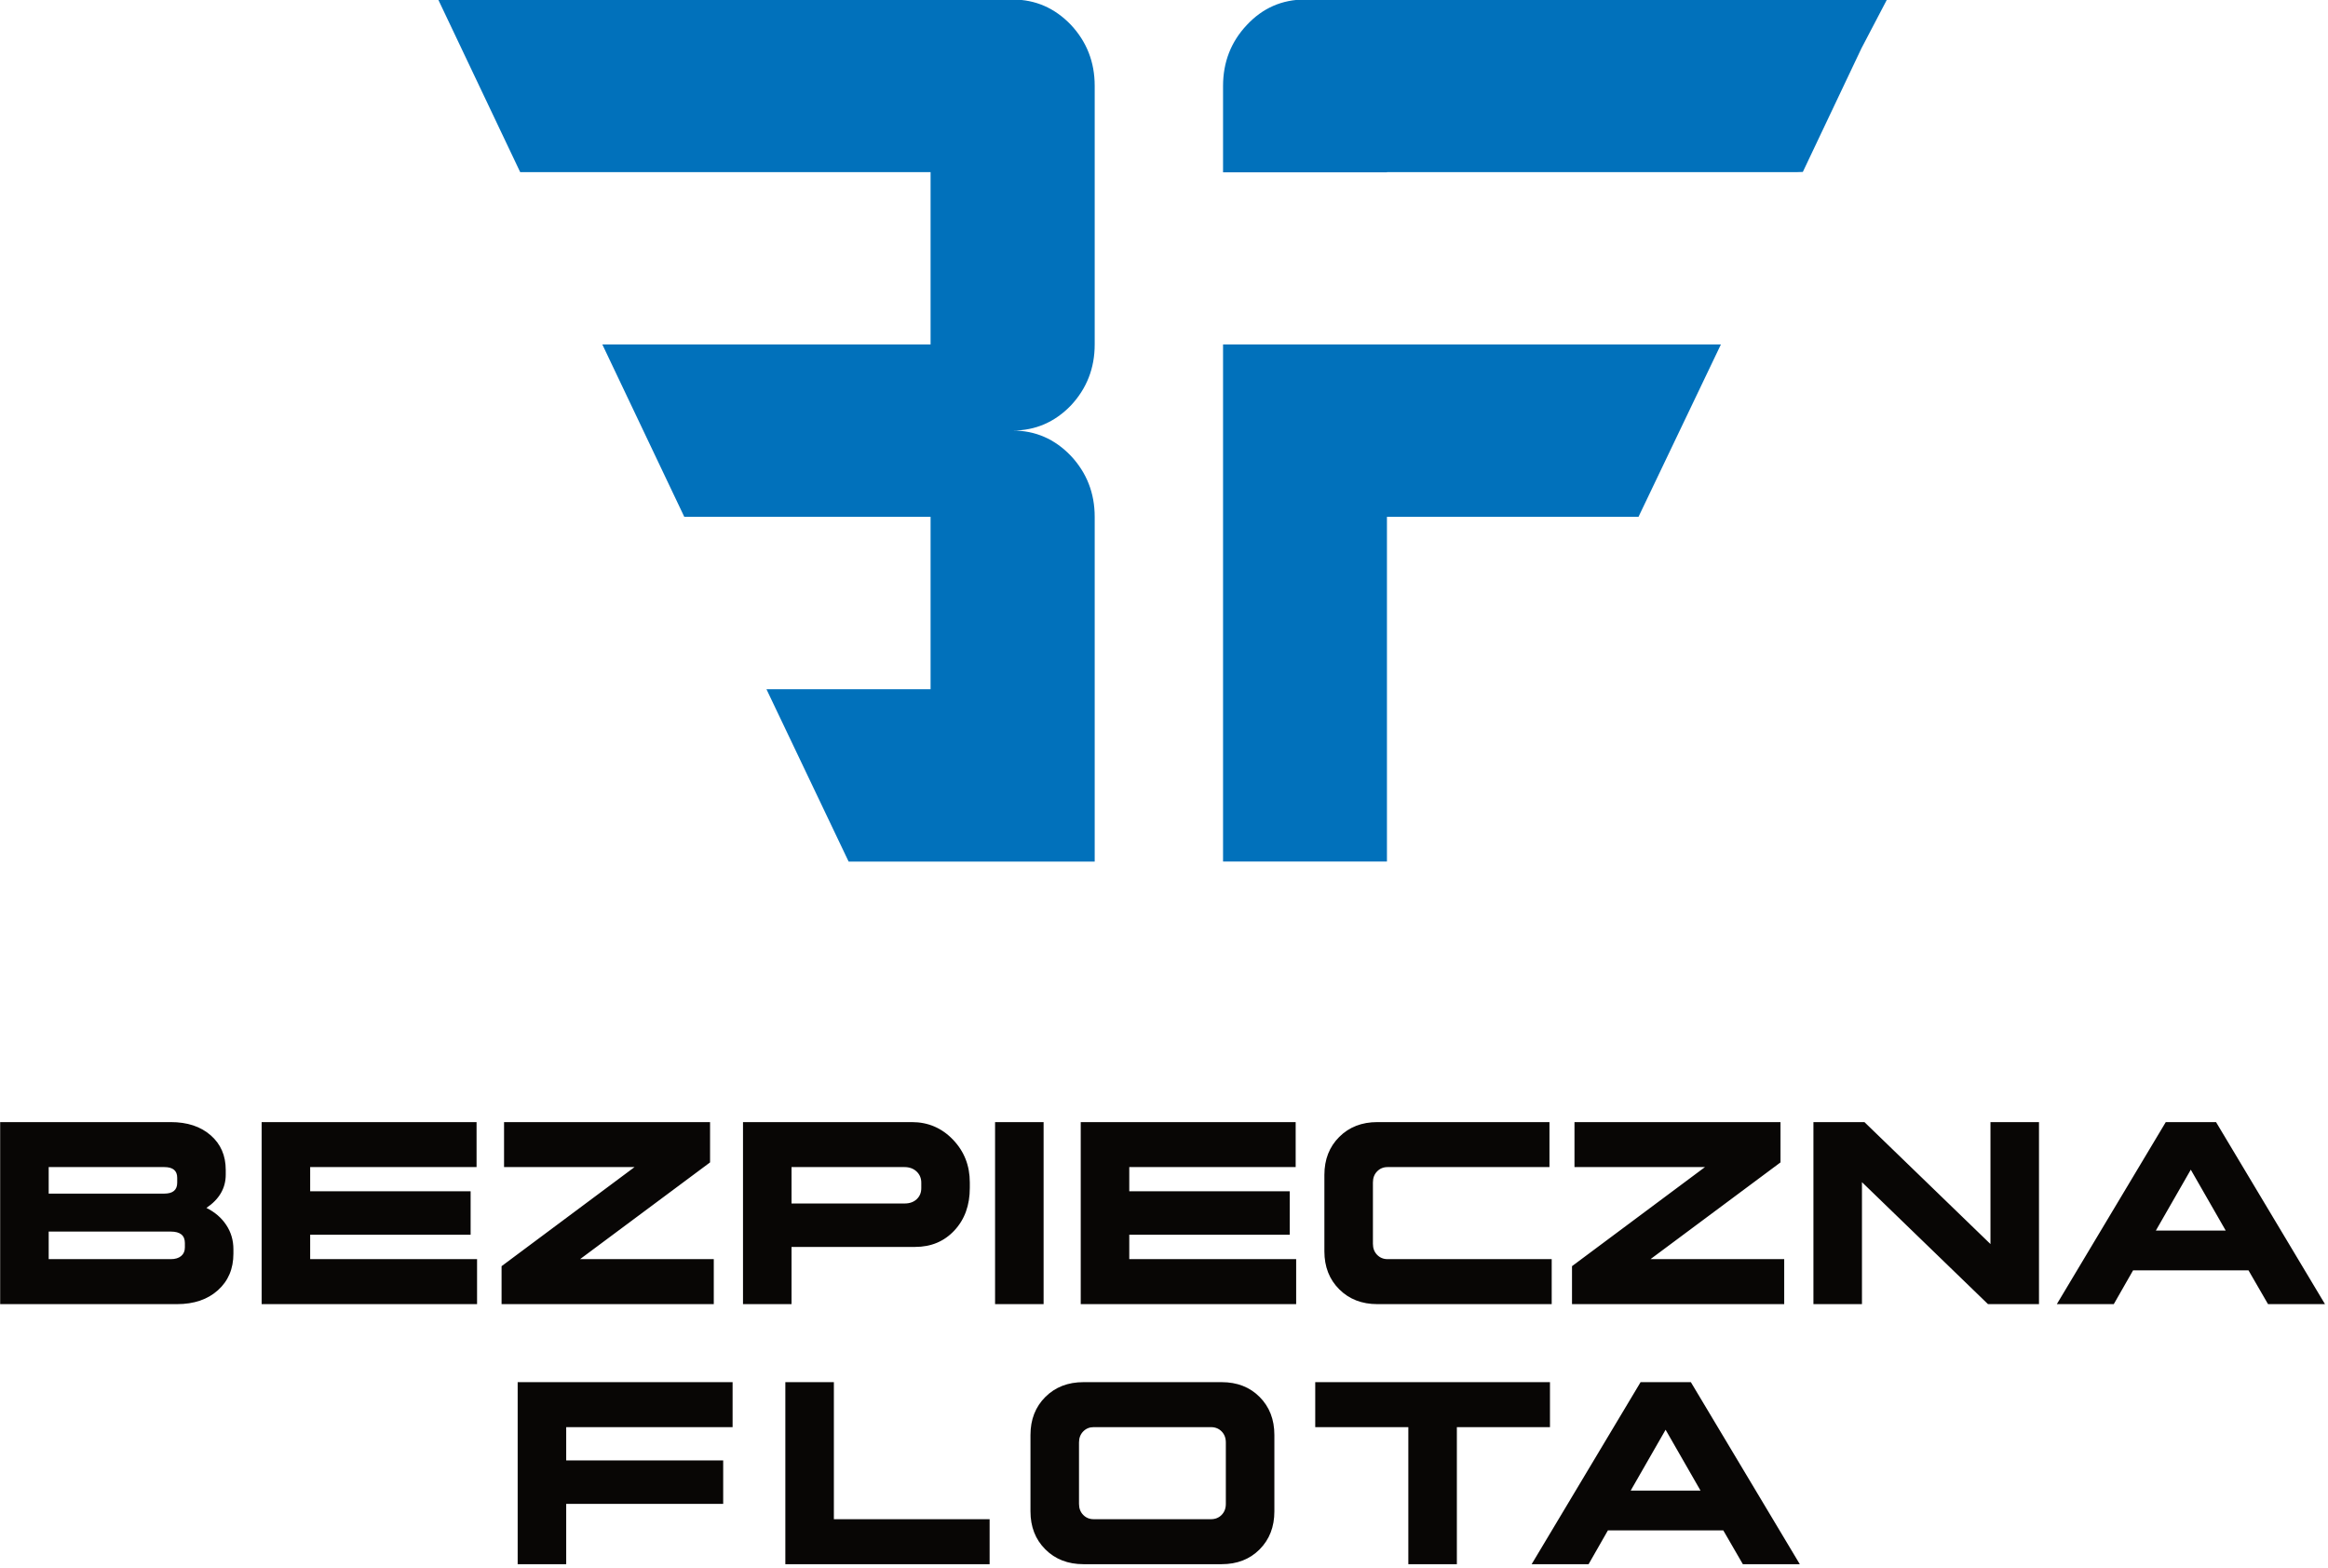 <?xml version="1.0" encoding="UTF-8" standalone="no"?>
<!DOCTYPE svg PUBLIC "-//W3C//DTD SVG 1.1//EN" "http://www.w3.org/Graphics/SVG/1.1/DTD/svg11.dtd">
<svg width="100%" height="100%" viewBox="0 0 781 526" version="1.1" xmlns="http://www.w3.org/2000/svg" xmlns:xlink="http://www.w3.org/1999/xlink" xml:space="preserve" xmlns:serif="http://www.serif.com/" style="fill-rule:evenodd;clip-rule:evenodd;stroke-linejoin:round;stroke-miterlimit:2;">
    <g transform="matrix(1,0,0,1,-0,-0.001)">
        <g transform="matrix(0.931,0,0,0.978,-516.759,-1070.25)">
            <g transform="matrix(1.074,0,0,1.022,555.116,1094.16)">
                <path d="M0,376.821L57.241,376.821C62.779,376.821 67.238,378.29 70.616,381.229C73.995,384.168 75.684,388.052 75.684,392.882L75.684,394.452C75.684,398.993 73.524,402.717 69.204,405.626C72.029,407.025 74.244,408.928 75.849,411.345C77.456,413.759 78.259,416.479 78.259,419.507L78.259,420.991C78.259,426.055 76.529,430.141 73.067,433.255C69.606,436.368 65.022,437.926 59.318,437.926L0,437.926L0,376.821ZM57.241,413.57L16.283,413.57L16.283,422.824L57.241,422.824C58.736,422.824 59.899,422.475 60.73,421.776C61.561,421.077 61.976,420.118 61.976,418.896L61.976,417.412C61.976,414.851 60.398,413.57 57.241,413.57ZM55.081,391.923L16.283,391.923L16.283,400.825L55.081,400.825C57.961,400.825 59.401,399.604 59.401,397.161L59.401,395.502C59.401,393.115 57.961,391.923 55.081,391.923ZM157.848,414.617L104.013,414.617L104.013,422.824L160.008,422.824L160.008,437.926L87.731,437.926L87.731,376.821L159.842,376.821L159.842,391.923L104.013,391.923L104.013,400.041L157.848,400.041L157.848,414.617ZM239.431,437.926L168.233,437.926L168.233,425.181L212.845,391.923L169.064,391.923L169.064,376.821L238.184,376.821L238.184,390.35L194.569,422.824L239.431,422.824L239.431,437.926ZM305.894,376.821C311.32,376.821 315.917,378.783 319.683,382.711C323.452,386.641 325.333,391.427 325.333,397.072L325.333,398.905C325.333,404.726 323.617,409.483 320.183,413.177C316.748,416.872 312.345,418.722 306.973,418.722L265.517,418.722L265.517,437.926L249.235,437.926L249.235,376.821L305.894,376.821ZM303.401,391.923L265.517,391.923L265.517,404.142L303.485,404.142C305.145,404.142 306.49,403.661 307.515,402.702C308.537,401.743 309.051,400.507 309.051,398.993L309.051,397.161C309.051,395.647 308.523,394.396 307.473,393.404C306.42,392.416 305.063,391.923 303.401,391.923ZM350.092,376.821L350.092,437.927L333.809,437.927L333.809,376.821L350.092,376.821ZM432.671,414.617L378.836,414.617L378.836,422.824L434.831,422.824L434.831,437.926L362.551,437.926L362.551,376.821L434.665,376.821L434.665,391.923L378.836,391.923L378.836,400.041L432.671,400.041L432.671,414.617ZM465.486,422.824L520.567,422.824L520.567,437.926L462.079,437.926C456.873,437.926 452.61,436.267 449.285,432.951C445.962,429.634 444.3,425.385 444.3,420.206L444.3,394.54C444.3,389.362 445.962,385.113 449.285,381.796C452.61,378.479 456.873,376.821 462.079,376.821L519.82,376.821L519.82,391.923L465.486,391.923C464.101,391.923 462.938,392.401 461.998,393.363C461.054,394.322 460.585,395.558 460.585,397.072L460.585,417.674C460.585,419.185 461.054,420.422 461.998,421.384C462.938,422.343 464.101,422.824 465.486,422.824ZM598.578,437.926L527.38,437.926L527.38,425.181L571.992,391.923L528.211,391.923L528.211,376.821L597.331,376.821L597.331,390.35L553.716,422.824L598.578,422.824L598.578,437.926ZM666.951,437.926L624.664,396.984L624.664,437.926L608.382,437.926L608.382,376.821L625.495,376.821L667.782,417.76L667.782,376.821L684.064,376.821L684.064,437.926L666.951,437.926ZM743.465,376.821L780.02,437.926L760.91,437.926L754.347,426.577L715.635,426.577L709.154,437.926L690.046,437.926L726.601,376.821L743.465,376.821ZM734.992,392.793L723.276,413.222L746.706,413.222L734.992,392.793ZM242.588,504.967L189.916,504.967L189.916,525.219L173.633,525.219L173.633,464.114L245.744,464.114L245.744,479.216L189.916,479.216L189.916,490.39L242.588,490.39L242.588,504.967ZM279.724,464.114L279.724,510.116L331.98,510.116L331.98,525.219L263.442,525.219L263.442,464.114L279.724,464.114ZM427.521,481.833L427.521,507.499C427.521,512.678 425.872,516.927 422.575,520.244C419.281,523.56 415.029,525.219 409.823,525.219L363.467,525.219C358.26,525.219 353.994,523.56 350.672,520.244C347.35,516.927 345.688,512.678 345.688,507.499L345.688,481.833C345.688,476.655 347.35,472.405 350.672,469.089C353.994,465.772 358.26,464.114 363.467,464.114L409.823,464.114C415.029,464.114 419.281,465.772 422.575,469.089C425.872,472.405 427.521,476.655 427.521,481.833ZM411.235,504.967L411.235,484.365C411.235,482.854 410.766,481.618 409.823,480.656C408.882,479.697 407.691,479.216 406.251,479.216L366.873,479.216C365.489,479.216 364.326,479.697 363.383,480.656C362.442,481.618 361.97,482.854 361.97,484.365L361.97,504.967C361.97,506.481 362.442,507.717 363.383,508.676C364.326,509.638 365.489,510.116 366.873,510.116L406.251,510.116C407.691,510.116 408.882,509.638 409.823,508.676C410.766,507.717 411.235,506.481 411.235,504.967ZM519.986,479.216L488.749,479.216L488.749,525.219L472.464,525.219L472.464,479.216L441.228,479.216L441.228,464.114L519.986,464.114L519.986,479.216ZM567.257,464.114L603.81,525.219L584.702,525.219L578.139,513.873L539.425,513.873L532.946,525.219L513.838,525.219L550.391,464.114L567.257,464.114ZM558.782,480.089L547.069,500.515L570.498,500.515L558.782,480.089Z" style="fill:rgb(8,6,5);"/>
            </g>
        </g>
        <g transform="matrix(0.931,0,0,0.978,-516.759,-1070.25)">
            <g transform="matrix(1.074,0,0,1.022,555.116,1094.16)">
                <path d="M284.672,289.371L257.105,231.514L312.171,231.514L312.171,173.657L229.539,173.657L202.04,115.79L312.171,115.79L312.171,57.933L174.474,57.933L146.975,0.007L339.737,0.007C347.311,0.007 353.811,2.834 359.234,8.478C364.568,14.18 367.235,21.008 367.235,28.97L367.235,115.79C367.235,123.752 364.568,130.579 359.234,136.282C353.811,141.887 347.311,144.684 339.737,144.684C347.311,144.684 353.811,147.511 359.234,153.165C364.568,158.867 367.235,165.695 367.235,173.657L367.235,289.371L284.672,289.371ZM549.692,173.648L465.288,173.648L465.288,289.361L410.3,289.361L410.3,115.792L577.334,115.792L549.692,173.648ZM604.828,57.873C604.237,57.904 603.646,57.935 603.054,57.935L465.288,57.935L465.288,57.997L410.3,57.997L410.3,29.03C410.3,21.032 412.96,14.197 418.282,8.544C423.603,2.844 430.107,0.001 437.794,0.001L633.061,0.001L624.488,16.387L604.828,57.873Z" style="fill:rgb(1,113,187);"/>
            </g>
        </g>
    </g>
</svg>
